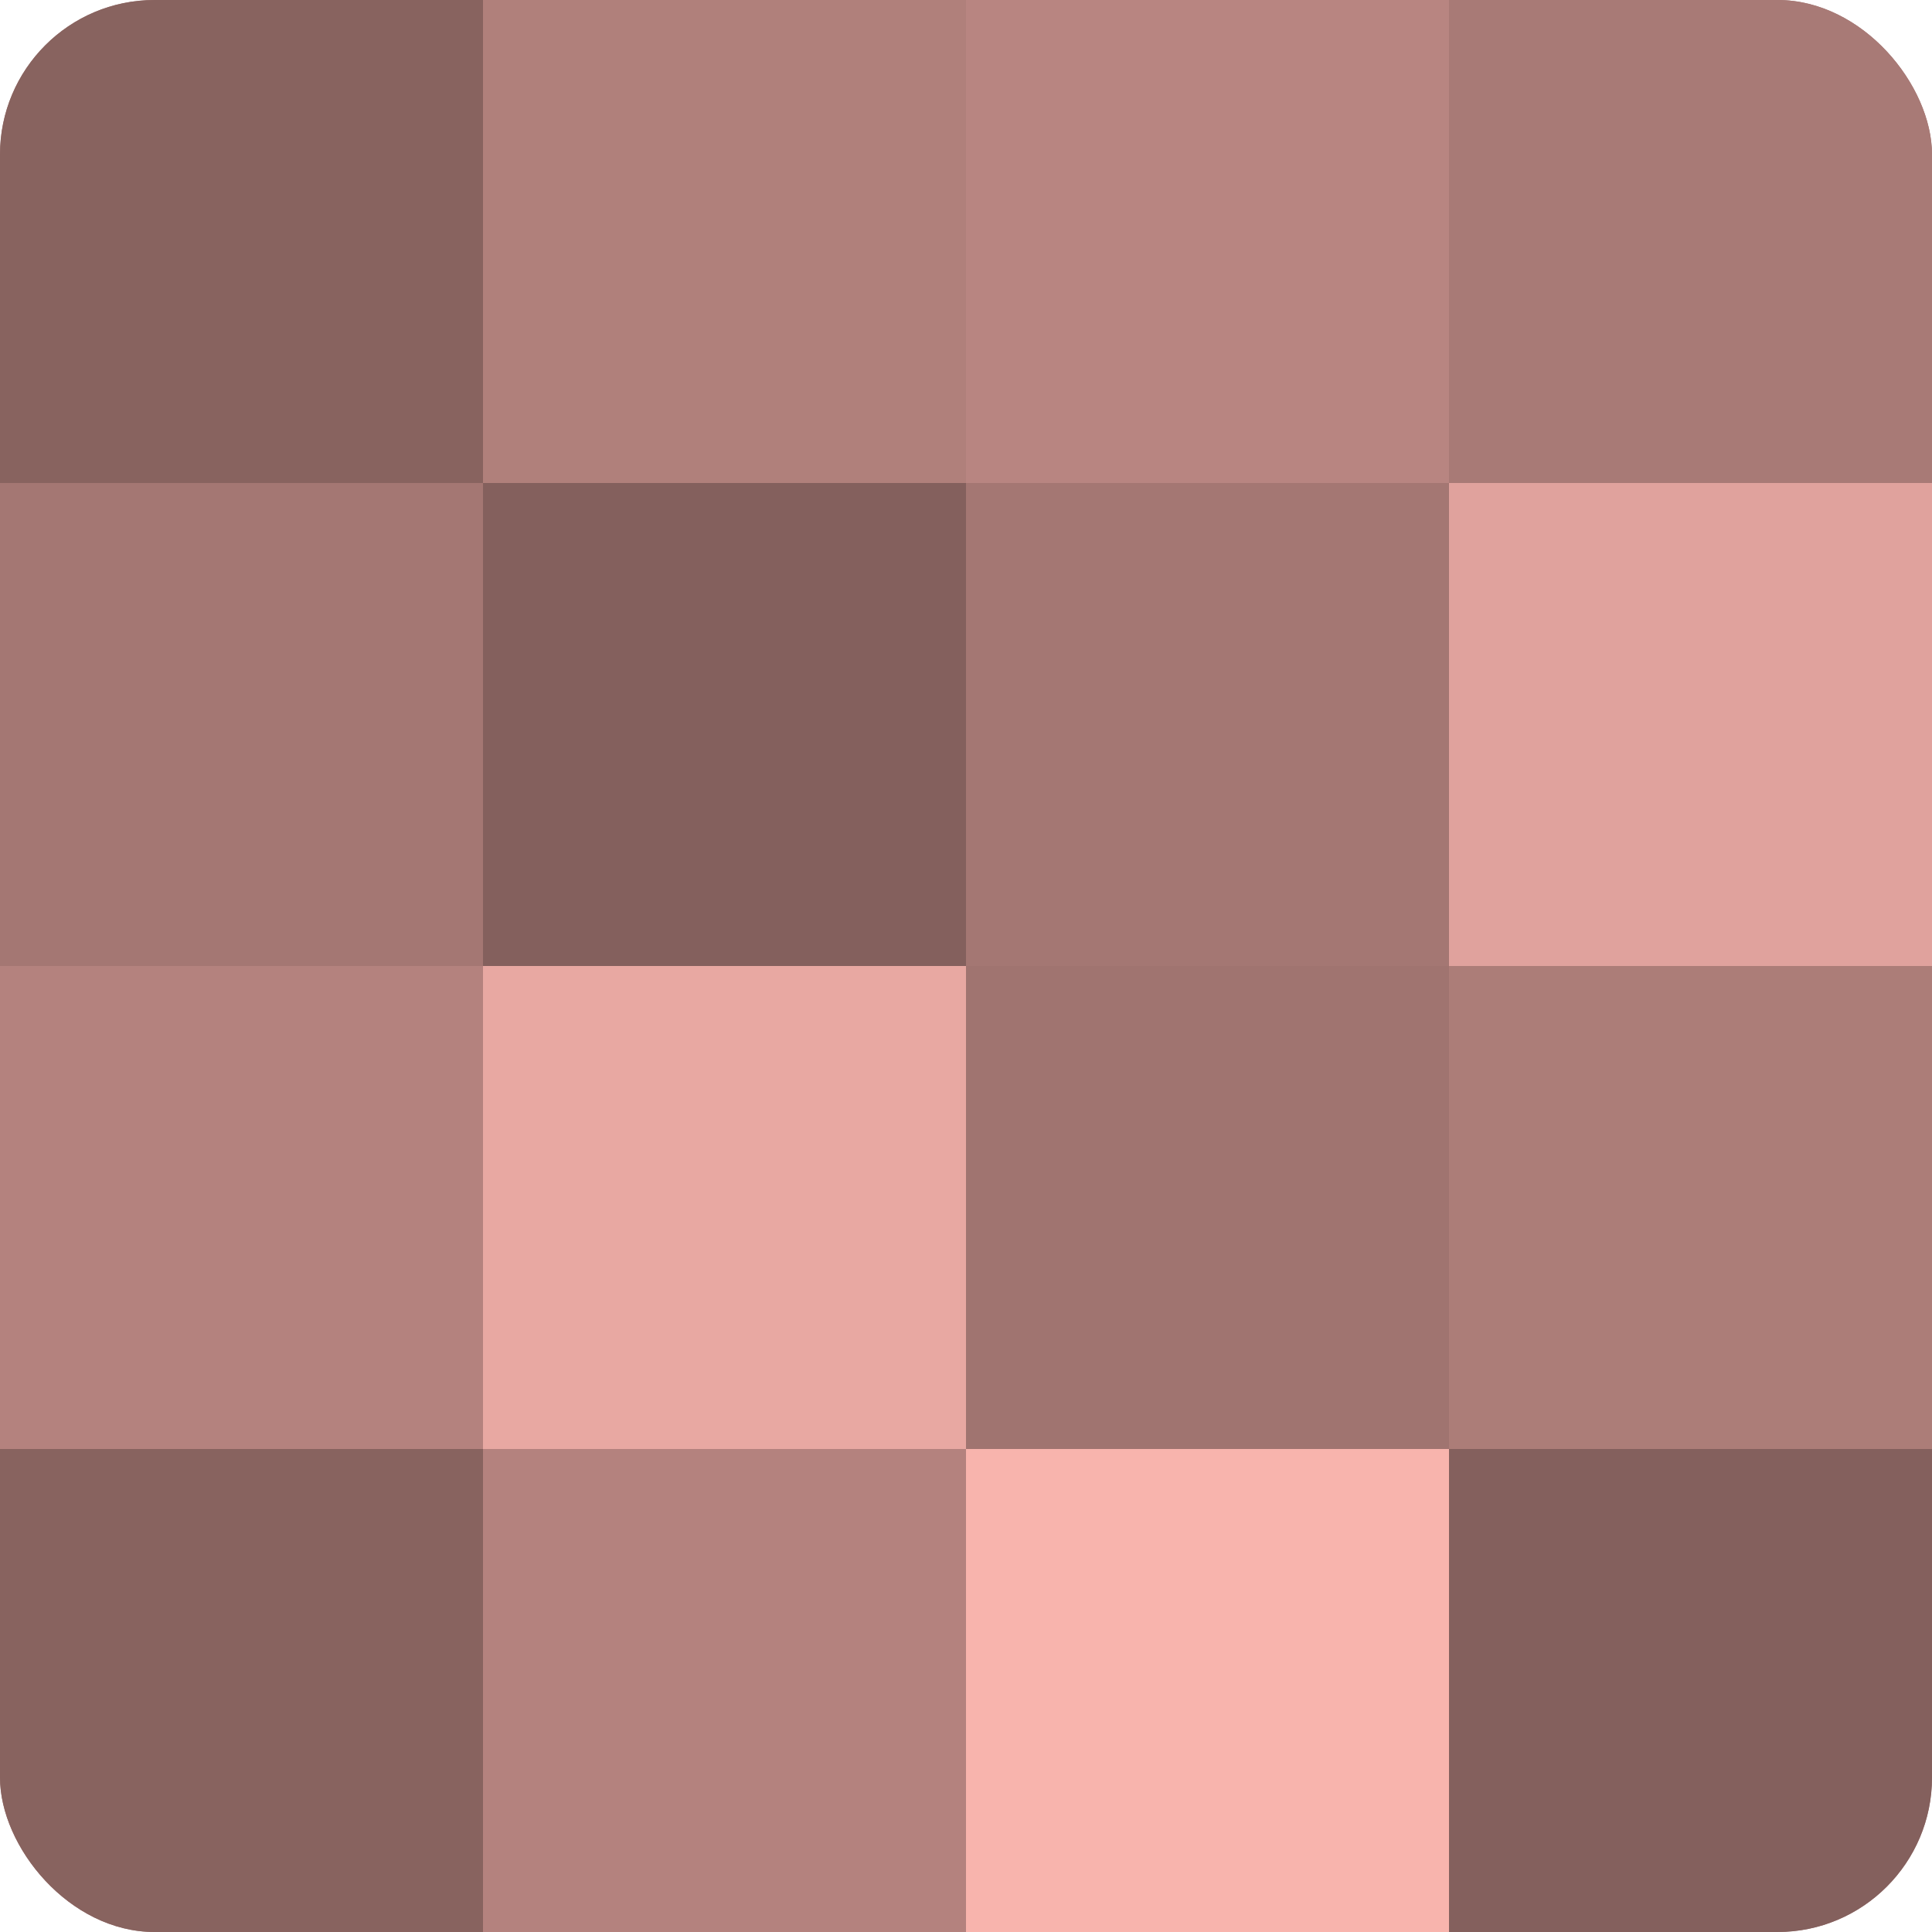 <?xml version="1.0" encoding="UTF-8"?>
<svg xmlns="http://www.w3.org/2000/svg" width="60" height="60" viewBox="0 0 100 100" preserveAspectRatio="xMidYMid meet"><defs><clipPath id="c" width="100" height="100"><rect width="100" height="100" rx="8" ry="8"/></clipPath></defs><g clip-path="url(#c)"><rect width="100" height="100" fill="#a07470"/><rect width="25" height="25" fill="#88635f"/><rect y="25" width="25" height="25" fill="#a47773"/><rect y="50" width="25" height="25" fill="#b4827e"/><rect y="75" width="25" height="25" fill="#88635f"/><rect x="25" width="25" height="25" fill="#b0807b"/><rect x="25" y="25" width="25" height="25" fill="#84605d"/><rect x="25" y="50" width="25" height="25" fill="#e8a8a2"/><rect x="25" y="75" width="25" height="25" fill="#b4827e"/><rect x="50" width="25" height="25" fill="#b88581"/><rect x="50" y="25" width="25" height="25" fill="#a47773"/><rect x="50" y="50" width="25" height="25" fill="#a07470"/><rect x="50" y="75" width="25" height="25" fill="#f8b4ad"/><rect x="75" width="25" height="25" fill="#a87a76"/><rect x="75" y="25" width="25" height="25" fill="#e0a29d"/><rect x="75" y="50" width="25" height="25" fill="#ac7d78"/><rect x="75" y="75" width="25" height="25" fill="#84605d"/></g></svg>
